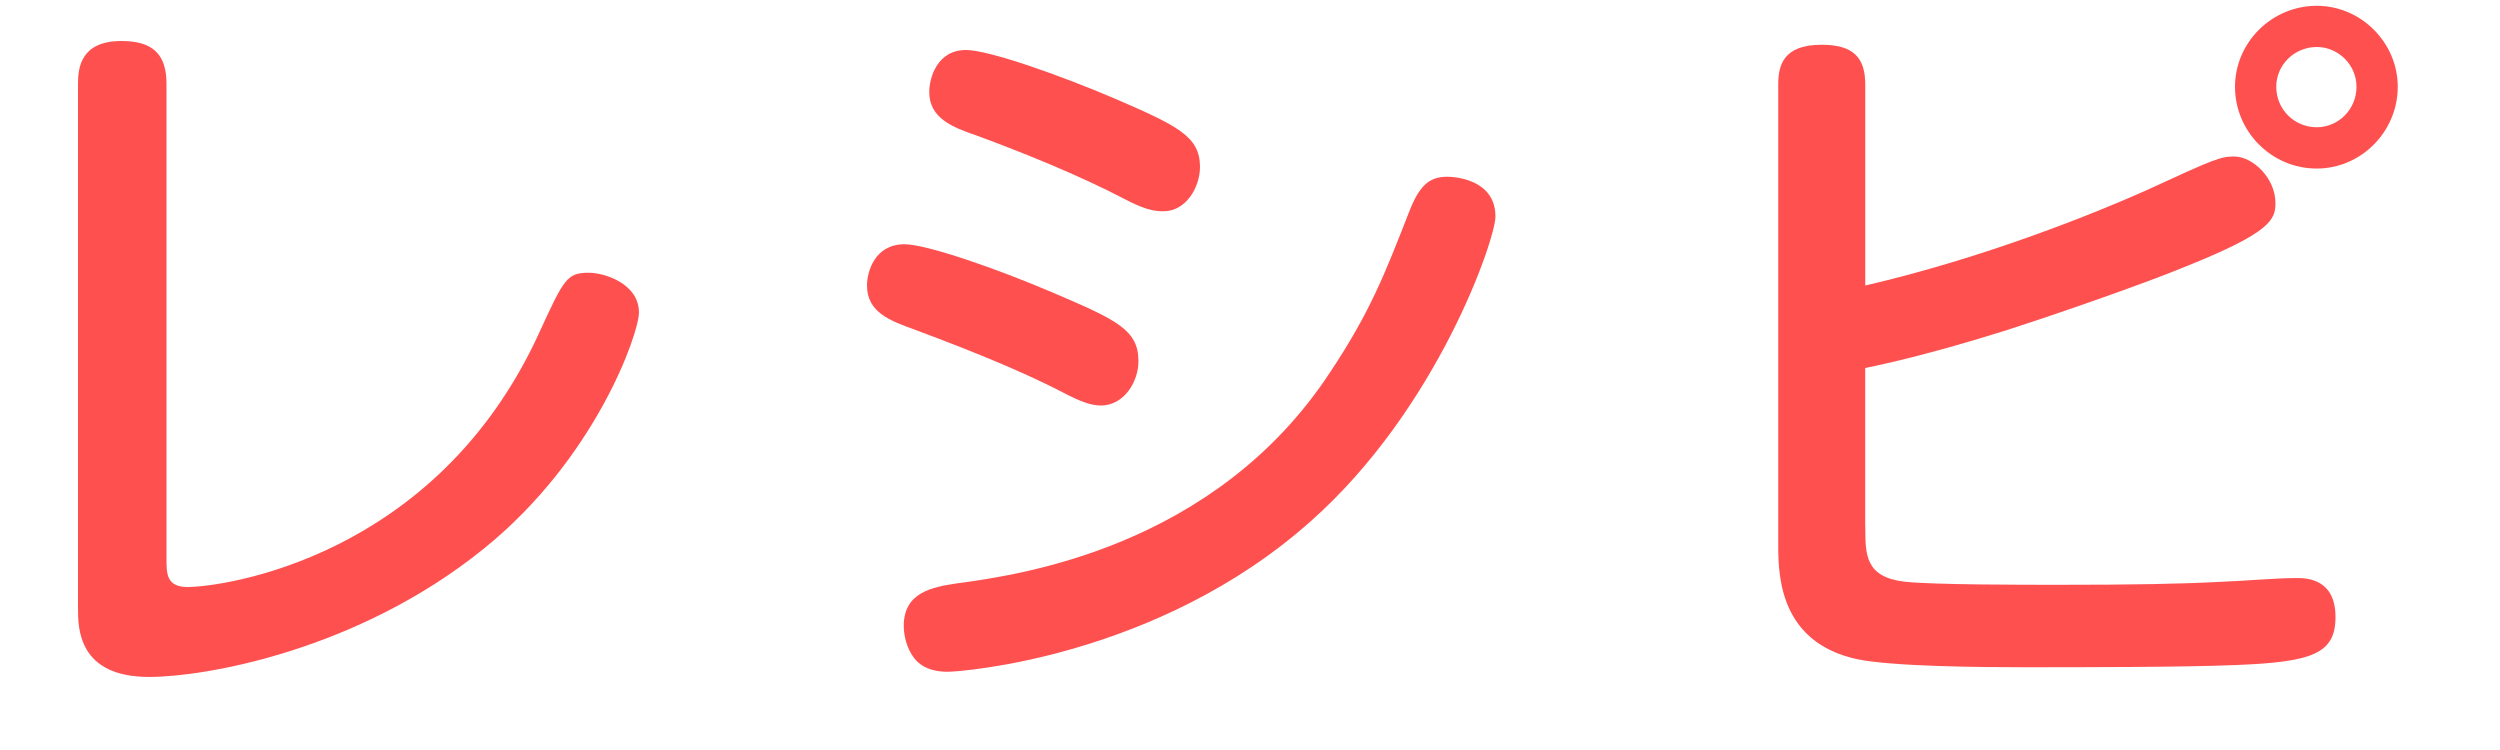 <?xml version="1.0" encoding="utf-8"?>
<!-- Generator: Adobe Illustrator 15.0.2, SVG Export Plug-In . SVG Version: 6.00 Build 0)  -->
<!DOCTYPE svg PUBLIC "-//W3C//DTD SVG 1.1//EN" "http://www.w3.org/Graphics/SVG/1.1/DTD/svg11.dtd">
<svg version="1.1" id="レイヤー_1" xmlns="http://www.w3.org/2000/svg" xmlns:xlink="http://www.w3.org/1999/xlink" x="0px"
	 y="0px" width="50px" height="15px" viewBox="0 0 50 15" enable-background="new 0 0 50 15" xml:space="preserve">
<g>
	<path fill="#FF5050" d="M1.56,1.675c0-0.33,0.061-0.855,0.87-0.855c0.615,0,0.9,0.255,0.9,0.855v9.51c0,0.285,0,0.555,0.42,0.555
		c0.675,0,4.965-0.555,7.034-5.085c0.495-1.08,0.556-1.2,0.99-1.2c0.33,0,1.005,0.225,1.005,0.795c0,0.42-0.87,2.925-3.104,4.724
		c-2.521,2.04-5.58,2.565-6.689,2.565c-1.426,0-1.426-0.976-1.426-1.38V1.675z"/>
	<path fill="#FF5050" d="M21.27,7.855c-0.72-0.375-1.68-0.78-2.97-1.26c-0.495-0.18-0.96-0.345-0.96-0.885
		c0-0.27,0.15-0.825,0.75-0.825c0.435,0,1.83,0.48,2.985,0.975c1.26,0.54,1.694,0.735,1.694,1.365c0,0.405-0.285,0.885-0.75,0.885
		C21.825,8.11,21.614,8.035,21.27,7.855z M29.909,4.331c0,0.45-1.154,3.84-3.689,6.089c-3.06,2.73-7.005,3.015-7.26,3.015
		c-0.105,0-0.465,0-0.675-0.27c-0.15-0.194-0.21-0.45-0.21-0.646c0-0.674,0.569-0.779,1.08-0.854
		c1.215-0.165,5.145-0.705,7.454-4.23c0.795-1.2,1.08-1.935,1.59-3.24c0.21-0.525,0.42-0.66,0.75-0.66
		C29.084,3.535,29.909,3.581,29.909,4.331z M22.5,3.985c-0.915-0.48-2.07-0.945-2.97-1.275c-0.48-0.165-0.945-0.345-0.945-0.87
		c0-0.27,0.149-0.84,0.735-0.84c0.449,0,1.859,0.495,2.984,0.975C23.55,2.516,24,2.726,24,3.34c0,0.405-0.285,0.9-0.75,0.885
		C23.055,4.226,22.845,4.166,22.5,3.985z"/>
	<path fill="#FF5050" d="M37.306,10.54c0,0.556,0,1.005,0.795,1.095c0.569,0.061,2.354,0.061,3.074,0.061
		c1.471,0,2.415-0.016,3.271-0.061c0.42-0.015,1.064-0.074,1.484-0.074c0.181,0,0.78,0,0.78,0.779c0,0.735-0.465,0.9-1.979,0.96
		c-1.051,0.045-3.105,0.045-4.26,0.045c-0.855,0-2.655-0.015-3.346-0.165c-1.47-0.33-1.56-1.56-1.56-2.234V1.69
		c0-0.39,0.104-0.795,0.87-0.795c0.645,0,0.87,0.27,0.87,0.795v4.02c2.399-0.555,4.619-1.455,5.624-1.905
		c1.365-0.63,1.485-0.675,1.755-0.675c0.375,0,0.825,0.435,0.825,0.93c0,0.33-0.09,0.585-1.77,1.26
		c-0.795,0.33-2.505,0.93-3.675,1.305c-1.396,0.435-2.25,0.63-2.76,0.735V10.54z M46.335,3.371c-0.9,0-1.635-0.735-1.635-1.635
		c0-0.885,0.734-1.62,1.635-1.62c0.885,0,1.62,0.735,1.62,1.62C47.955,2.635,47.22,3.371,46.335,3.371z M46.335,0.94
		c-0.45,0-0.81,0.36-0.81,0.795c0,0.45,0.359,0.81,0.81,0.81c0.435,0,0.795-0.36,0.795-0.81C47.13,1.3,46.77,0.94,46.335,0.94z"/>
</g>
</svg>
